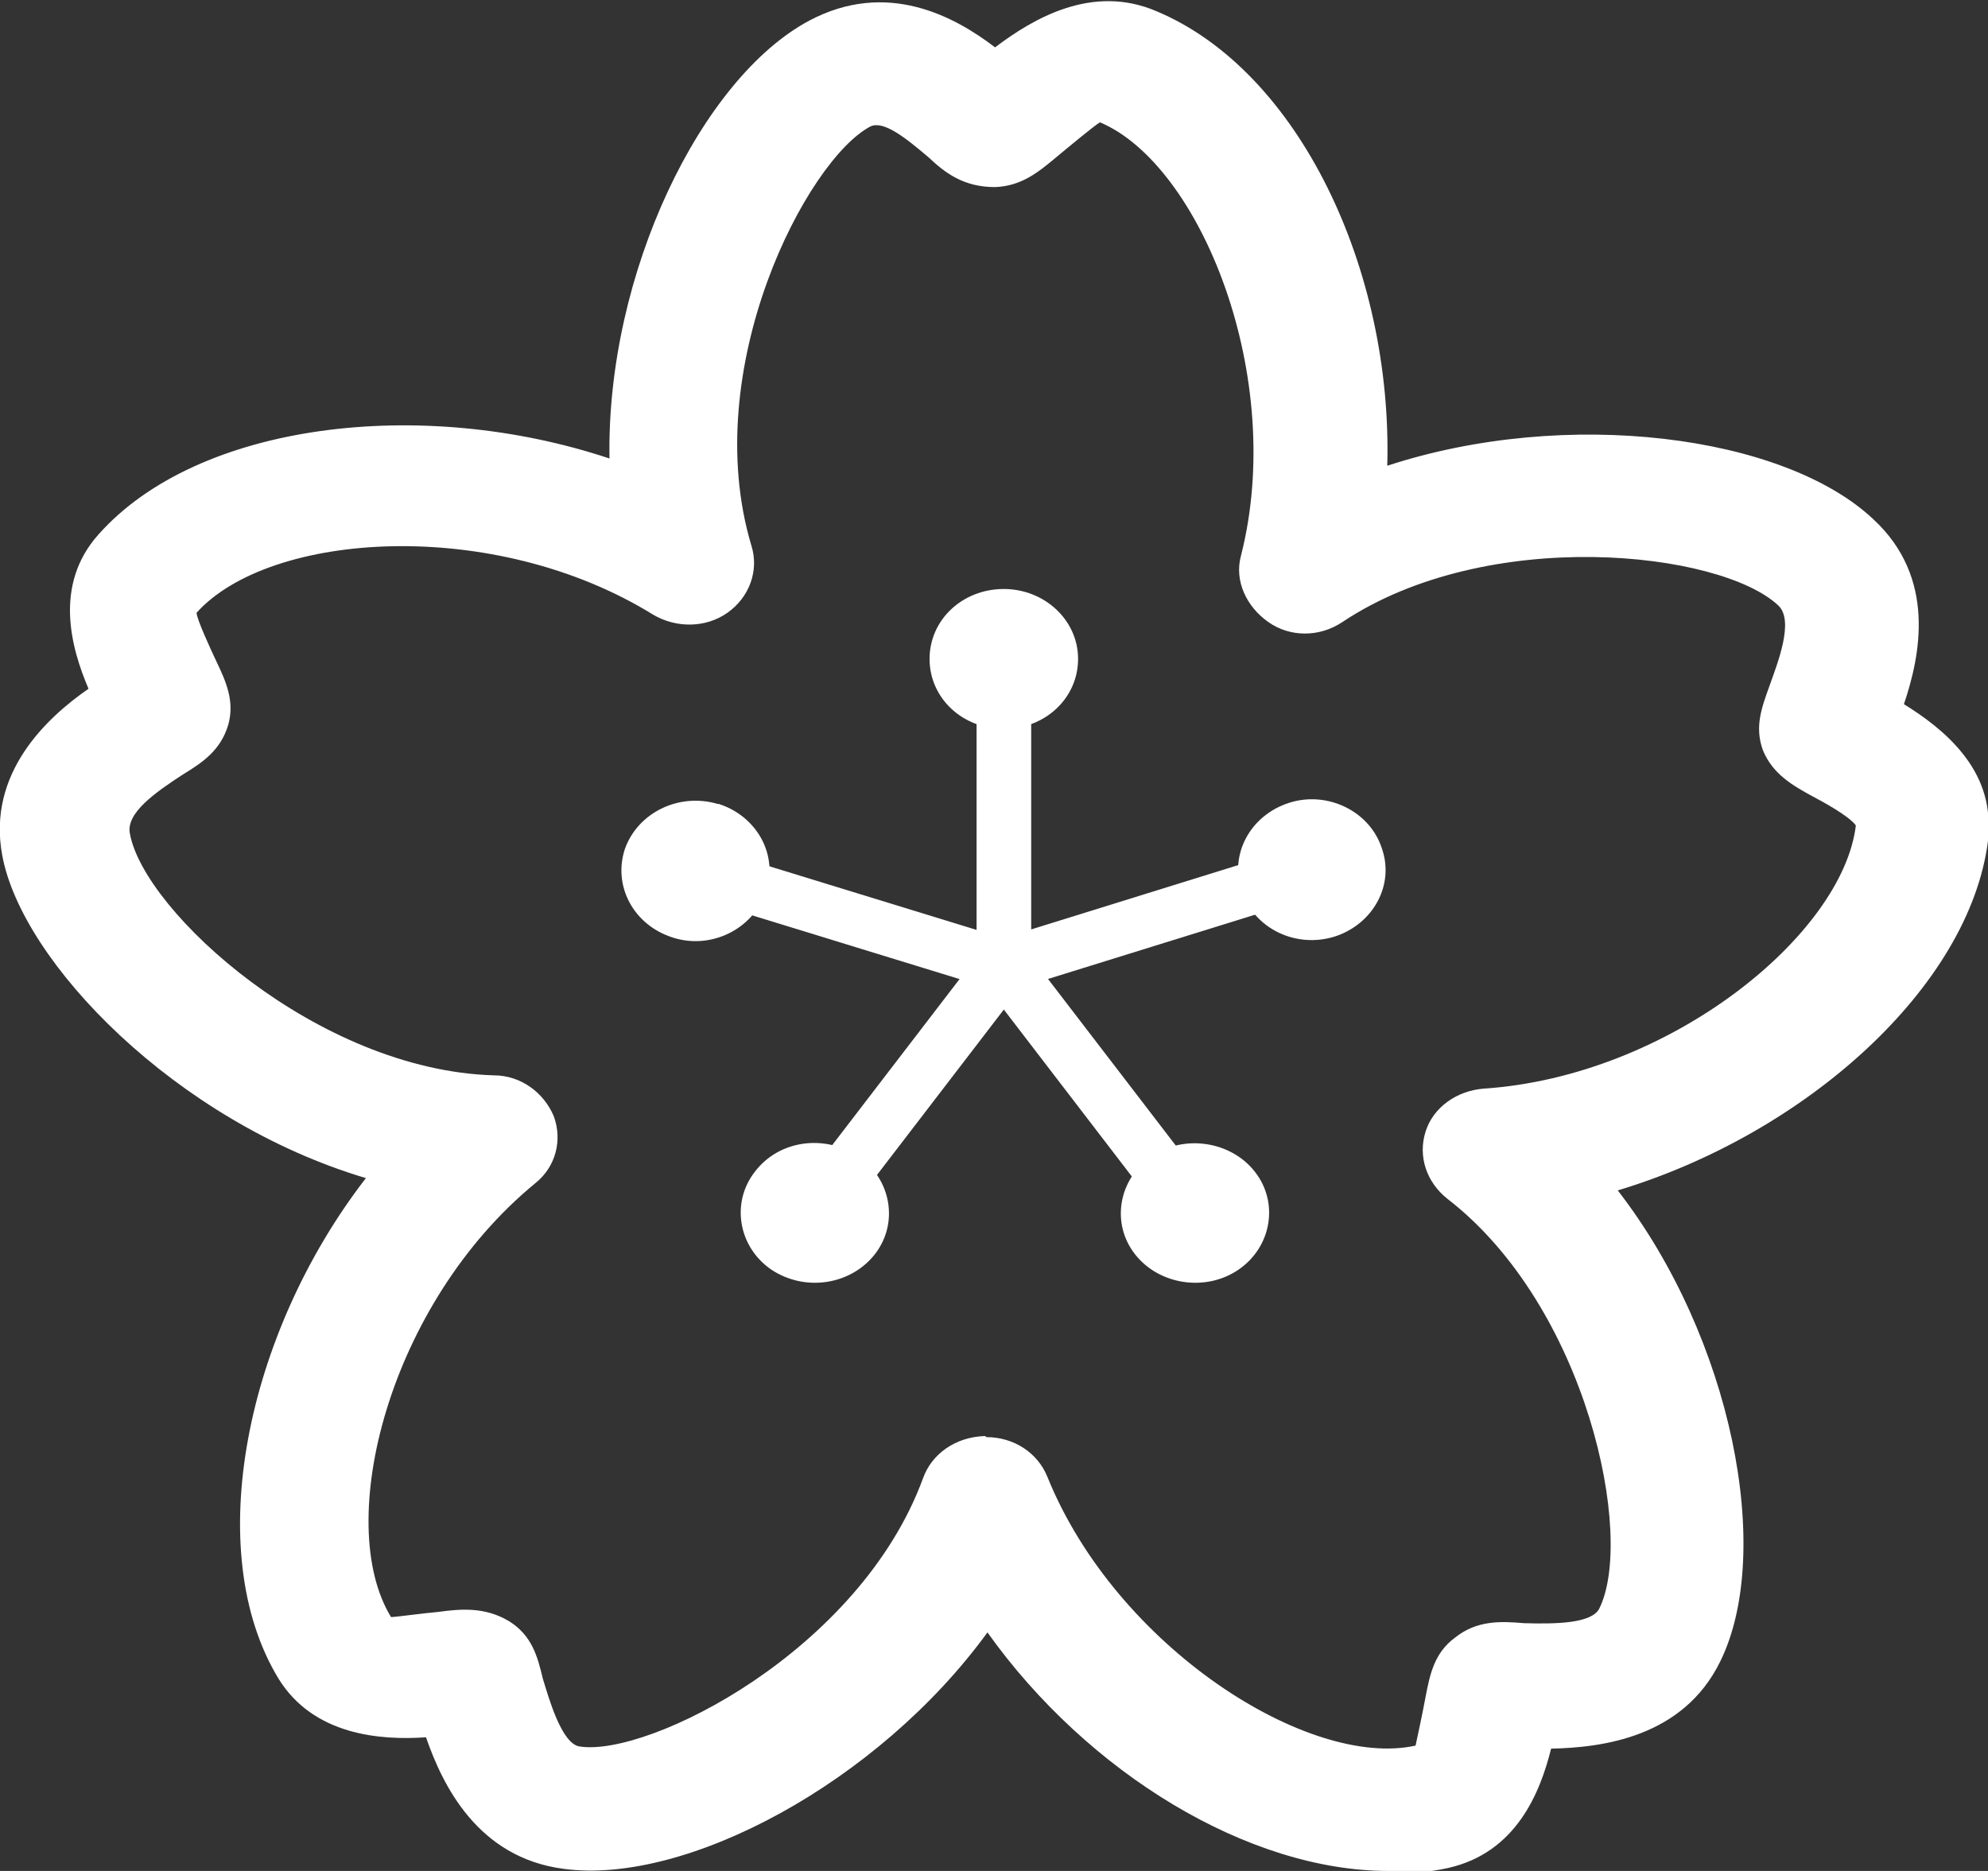 <svg width="17" height="16" viewBox="0 0 17 16" fill="none" xmlns="http://www.w3.org/2000/svg">
<rect x="0" y="0" width="17" height="16" fill="#333333" stroke="none"/>
<g clip-path="url(#clip0_1467_5414)">
<g clip-path="url(#clip1_1467_5414)">
<path d="M11.872 16C10.676 16 9.303 15.165 8.444 13.96C7.51 15.244 5.866 16.123 4.82 15.982C4.082 15.886 3.783 15.262 3.643 14.857C3.251 14.884 2.681 14.84 2.382 14.356C1.719 13.266 2.102 11.402 3.129 10.075C1.504 9.591 0.187 8.229 0.019 7.314C-0.112 6.611 0.402 6.136 0.757 5.89C0.607 5.539 0.458 5.002 0.841 4.572C1.691 3.613 3.605 3.385 5.212 3.921C5.184 2.339 5.997 0.668 6.921 0.176C7.585 -0.176 8.164 0.141 8.509 0.405C8.836 0.158 9.341 -0.141 9.892 0.097C11.106 0.607 11.909 2.303 11.863 3.983C13.395 3.481 15.253 3.719 16.019 4.44C16.561 4.941 16.421 5.609 16.281 6.022C16.608 6.224 17.056 6.576 17 7.139C17 7.156 17 7.174 17 7.191C16.841 8.44 15.44 9.697 13.834 10.18C14.814 11.446 15.169 13.275 14.711 14.207C14.394 14.857 13.703 14.945 13.264 14.954C13.17 15.332 12.965 15.842 12.386 15.974C12.227 16.009 12.049 16.026 11.881 16.026L11.872 16ZM8.435 12.29C8.668 12.29 8.874 12.422 8.958 12.633C9.546 14.084 11.19 15.13 12.105 14.928C12.115 14.884 12.171 14.62 12.19 14.514C12.227 14.321 12.264 14.136 12.442 14.005C12.629 13.855 12.834 13.864 13.03 13.881C13.32 13.89 13.609 13.881 13.675 13.758C13.983 13.143 13.572 11.174 12.376 10.251C12.199 10.11 12.124 9.89 12.19 9.679C12.255 9.468 12.46 9.328 12.685 9.31C14.282 9.204 15.758 7.991 15.87 7.059C15.814 6.98 15.589 6.857 15.505 6.813C15.328 6.717 15.16 6.62 15.076 6.418C15.001 6.215 15.066 6.048 15.132 5.864C15.197 5.679 15.347 5.31 15.207 5.178C14.711 4.712 12.722 4.492 11.48 5.319C11.284 5.451 11.031 5.451 10.845 5.319C10.658 5.187 10.555 4.967 10.611 4.756C11.003 3.226 10.265 1.407 9.406 1.046C9.359 1.073 9.116 1.275 9.032 1.345C8.874 1.477 8.733 1.591 8.509 1.6C8.238 1.6 8.08 1.477 7.94 1.345C7.743 1.178 7.557 1.029 7.444 1.081C6.903 1.363 5.969 3.147 6.426 4.668C6.492 4.879 6.408 5.108 6.221 5.24C6.034 5.372 5.782 5.372 5.586 5.257C4.222 4.413 2.307 4.545 1.681 5.24C1.681 5.292 1.803 5.556 1.849 5.653C1.933 5.829 2.008 5.996 1.952 6.198C1.887 6.418 1.728 6.523 1.569 6.62C1.326 6.778 1.074 6.954 1.111 7.13C1.233 7.798 2.718 9.152 4.222 9.196C4.455 9.196 4.652 9.345 4.736 9.547C4.81 9.75 4.754 9.978 4.577 10.119C3.325 11.147 2.849 13.02 3.344 13.829C3.381 13.829 3.643 13.793 3.746 13.785C3.942 13.758 4.147 13.741 4.353 13.864C4.549 13.987 4.596 14.163 4.642 14.356C4.689 14.506 4.801 14.919 4.96 14.936C5.548 15.024 7.351 14.119 7.893 12.642C7.968 12.431 8.173 12.29 8.416 12.281H8.425L8.435 12.29Z" fill="#FFFFFF"/>
<path fill-rule="evenodd" clip-rule="evenodd" d="M8.584 5.415C8.715 5.415 8.818 5.512 8.818 5.635V8.255C8.818 8.378 8.715 8.475 8.584 8.475C8.453 8.475 8.351 8.378 8.351 8.255V5.635C8.351 5.512 8.453 5.415 8.584 5.415Z" fill="#FFFFFF"/>
<path fill-rule="evenodd" clip-rule="evenodd" d="M5.726 7.376C5.763 7.262 5.894 7.2 6.015 7.235L8.649 8.044C8.771 8.079 8.836 8.202 8.799 8.325C8.762 8.44 8.631 8.501 8.509 8.466L5.875 7.657C5.754 7.622 5.688 7.499 5.726 7.376Z" fill="#FFFFFF"/>
<path fill-rule="evenodd" clip-rule="evenodd" d="M8.724 8.07C8.827 8.141 8.855 8.281 8.78 8.378L7.155 10.497C7.08 10.593 6.931 10.62 6.828 10.55C6.725 10.479 6.697 10.338 6.772 10.242L8.397 8.123C8.472 8.026 8.621 8 8.724 8.07Z" fill="#FFFFFF"/>
<path fill-rule="evenodd" clip-rule="evenodd" d="M8.444 8.07C8.547 8 8.696 8.018 8.771 8.123L10.396 10.242C10.471 10.338 10.452 10.479 10.34 10.549C10.228 10.62 10.088 10.602 10.013 10.497L8.388 8.378C8.313 8.281 8.332 8.141 8.444 8.07Z" fill="#FFFFFF"/>
<path fill-rule="evenodd" clip-rule="evenodd" d="M11.442 7.367C11.48 7.481 11.414 7.604 11.293 7.648L8.659 8.466C8.537 8.501 8.407 8.44 8.36 8.325C8.323 8.211 8.388 8.088 8.509 8.044L11.143 7.226C11.265 7.191 11.396 7.253 11.442 7.367Z" fill="#FFFFFF"/>
<path d="M9.219 5.635C9.219 5.969 8.939 6.233 8.584 6.233C8.229 6.233 7.949 5.969 7.949 5.635C7.949 5.301 8.229 5.037 8.584 5.037C8.93 5.037 9.219 5.301 9.219 5.635Z" fill="#FFFFFF"/>
<path d="M6.146 6.875C6.473 6.98 6.66 7.314 6.548 7.631C6.436 7.947 6.081 8.123 5.754 8.018C5.418 7.912 5.24 7.578 5.343 7.262C5.455 6.945 5.81 6.778 6.137 6.875H6.146Z" fill="#FFFFFF"/>
<path d="M6.454 10.022C6.66 9.749 7.052 9.697 7.342 9.89C7.622 10.084 7.687 10.461 7.482 10.725C7.276 10.989 6.884 11.05 6.595 10.857C6.314 10.664 6.249 10.286 6.454 10.022Z" fill="#FFFFFF"/>
<path d="M9.705 10.725C9.499 10.461 9.565 10.084 9.845 9.89C10.125 9.697 10.527 9.758 10.732 10.022C10.938 10.286 10.873 10.664 10.592 10.857C10.312 11.05 9.91 10.989 9.705 10.725Z" fill="#FFFFFF"/>
<path d="M11.414 8.009C11.078 8.114 10.723 7.938 10.62 7.622C10.508 7.305 10.695 6.971 11.022 6.866C11.349 6.76 11.713 6.936 11.816 7.253C11.928 7.569 11.741 7.903 11.414 8.009Z" fill="#FFFFFF"/>
</g>
</g>
<defs>
<clipPath id="clip0_1467_5414">
<rect width="17" height="16" fill="white"/>
</clipPath>
<clipPath id="clip1_1467_5414">
<rect width="17" height="16" fill="white"/>
</clipPath>
</defs>
</svg>
